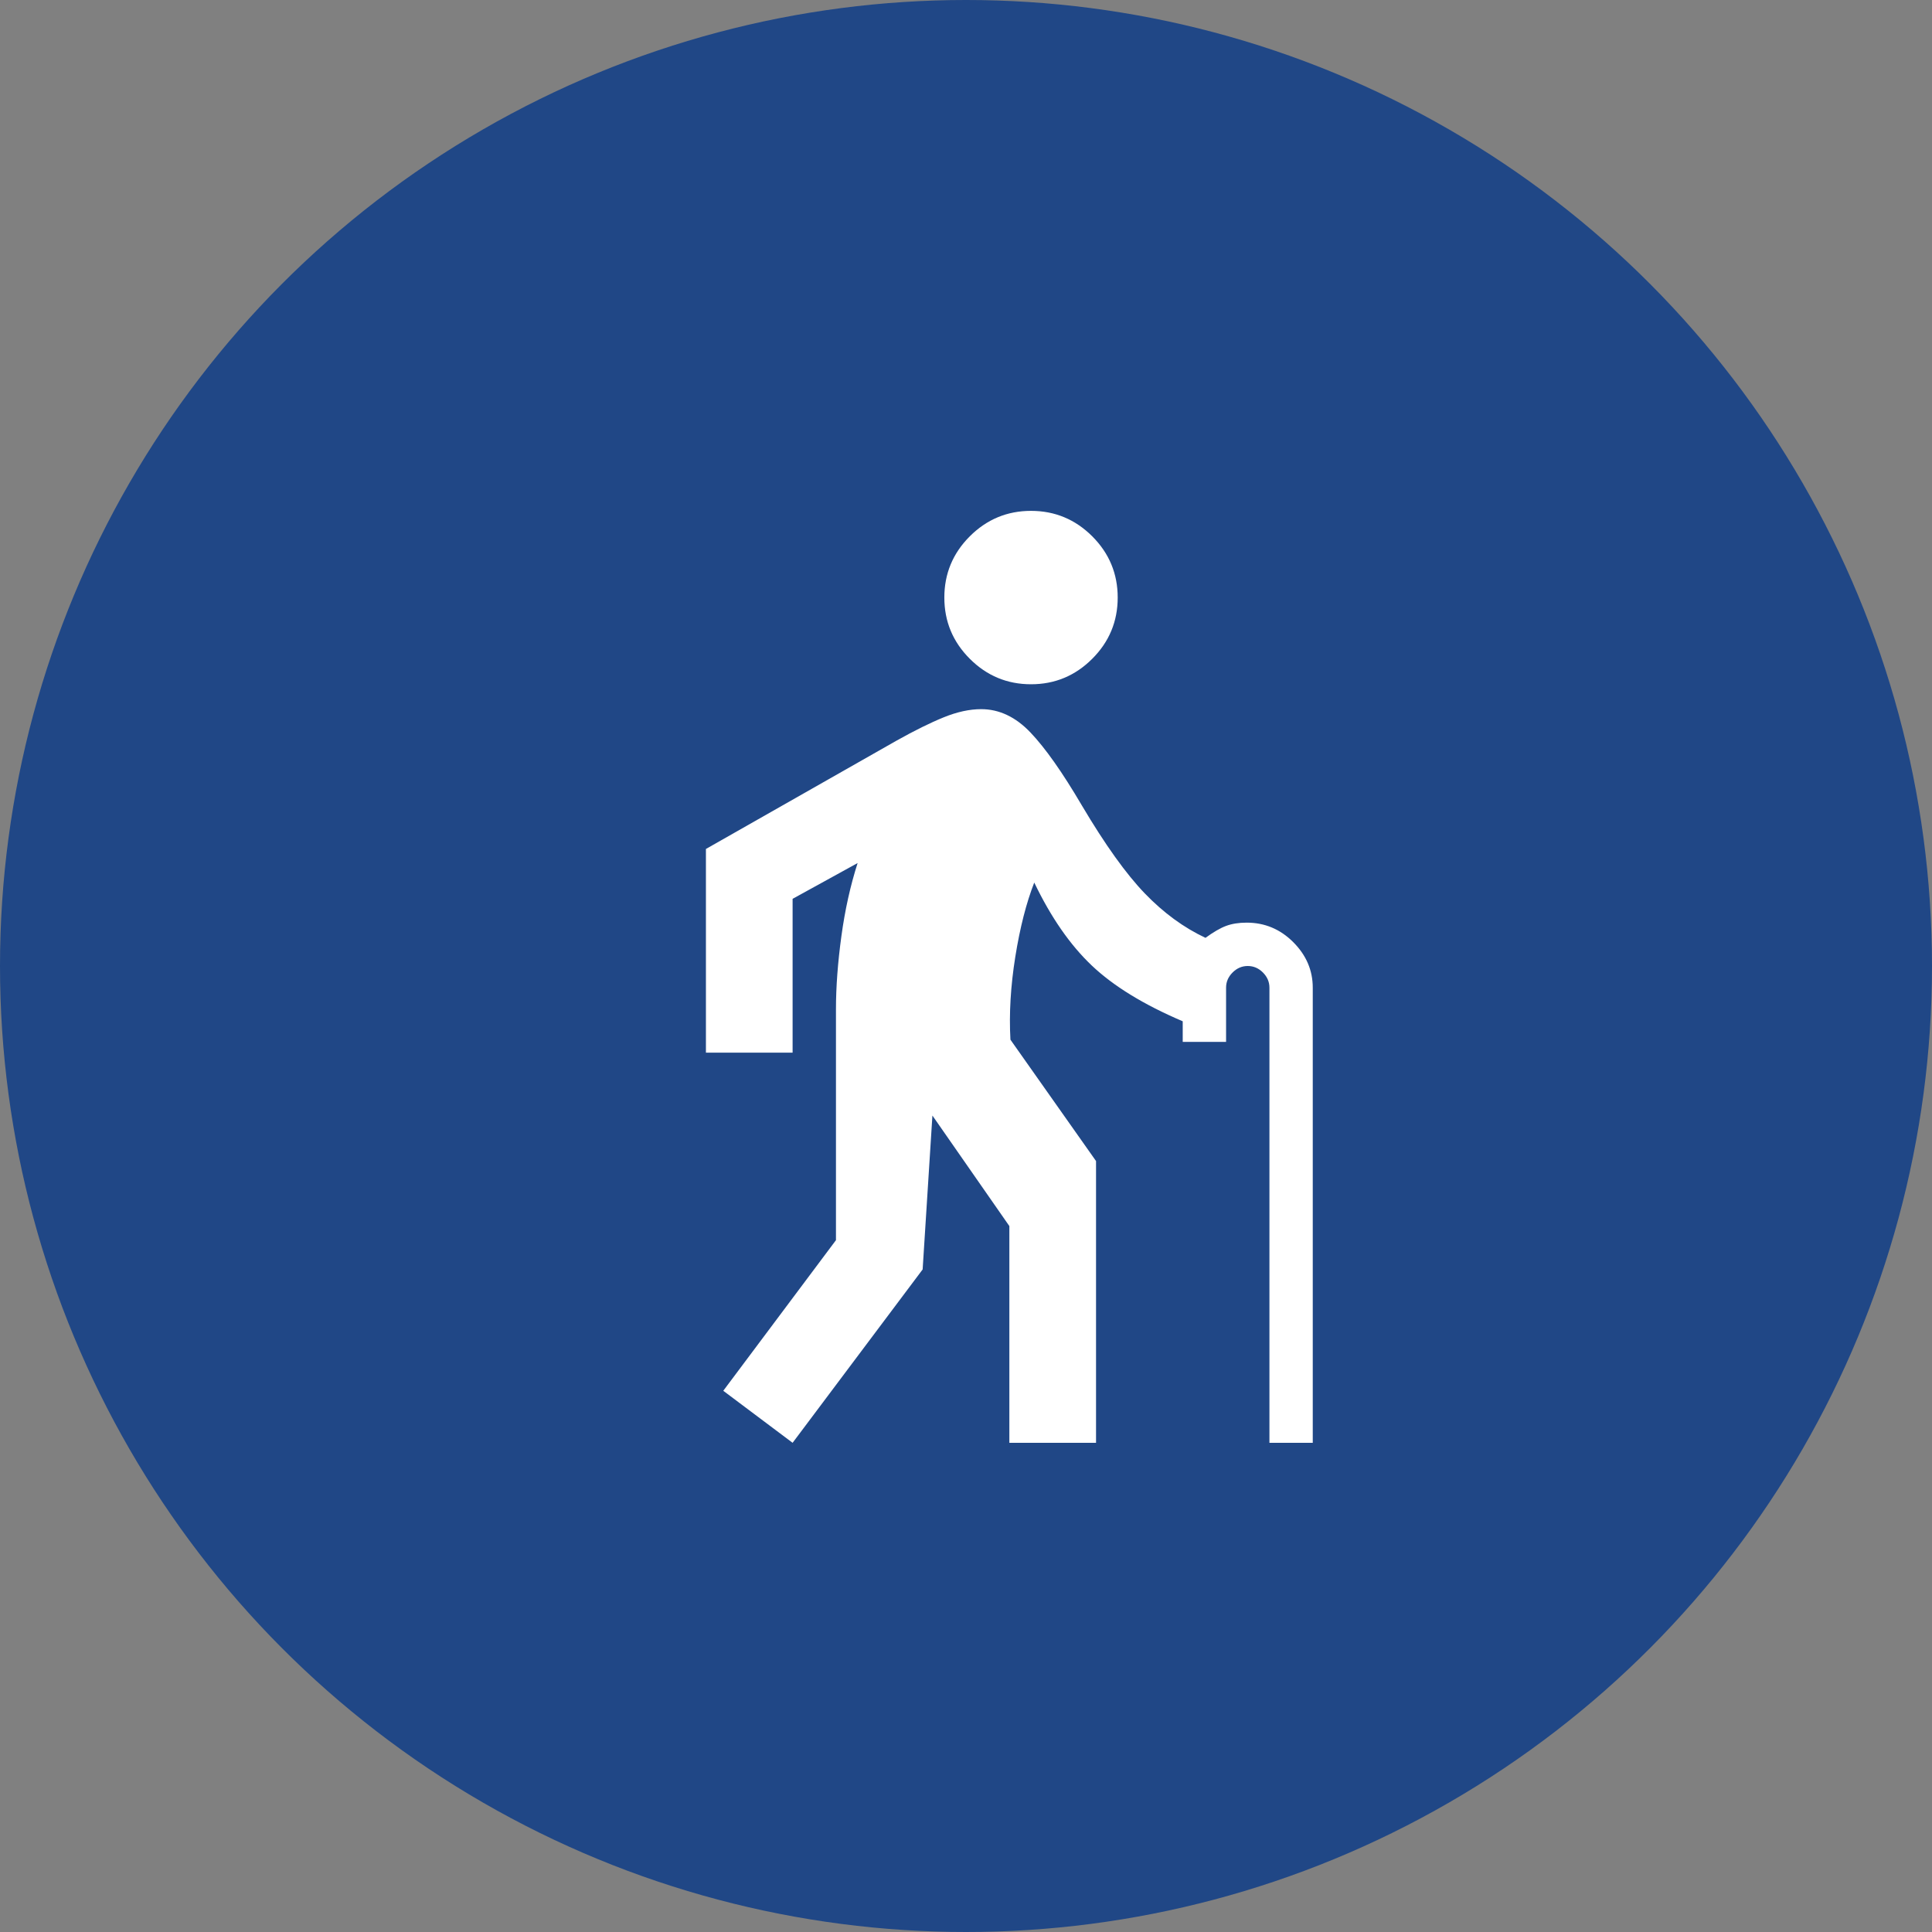 <svg width="52" height="52" viewBox="0 0 52 52" fill="none" xmlns="http://www.w3.org/2000/svg">
<rect x="0" y="0" width="52" height="52" fill="#808080" stroke="none"/>
<circle cx="26" cy="26" r="26" fill="#204786"/>
<mask id="mask0_1_8884" style="mask-type:alpha" maskUnits="userSpaceOnUse" x="12" y="12" width="28" height="28">
<rect x="12" y="12" width="28" height="28" fill="#D9D9D9"/>
</mask>
<g mask="url(#mask0_1_8884)">
<path d="M21.333 38.833L19.467 37.433L22.5 33.379V27.167C22.5 26.564 22.549 25.908 22.646 25.198C22.743 24.488 22.889 23.832 23.083 23.229L21.333 24.192V28.333H19V22.85L24.133 19.933C24.619 19.661 25.042 19.452 25.402 19.306C25.762 19.16 26.097 19.087 26.408 19.087C26.894 19.087 27.337 19.297 27.735 19.715C28.134 20.133 28.596 20.789 29.121 21.683C29.743 22.733 30.307 23.521 30.812 24.046C31.318 24.571 31.863 24.969 32.446 25.242C32.66 25.086 32.844 24.979 33 24.921C33.156 24.863 33.34 24.833 33.554 24.833C34.04 24.833 34.458 25.008 34.808 25.358C35.158 25.708 35.333 26.117 35.333 26.583V38.833H34.167V26.583C34.167 26.428 34.108 26.292 33.992 26.175C33.875 26.058 33.739 26 33.583 26C33.428 26 33.292 26.058 33.175 26.175C33.058 26.292 33 26.428 33 26.583V28.042H31.833V27.488C30.783 27.04 29.967 26.54 29.383 25.985C28.8 25.431 28.285 24.688 27.837 23.754C27.624 24.299 27.453 24.965 27.327 25.752C27.201 26.54 27.157 27.283 27.196 27.983L29.5 31.25V38.833H27.167V33L25.096 30.025L24.833 34.167L21.333 38.833ZM27.75 18.417C27.108 18.417 26.559 18.188 26.102 17.731C25.645 17.274 25.417 16.725 25.417 16.083C25.417 15.442 25.645 14.892 26.102 14.435C26.559 13.979 27.108 13.75 27.75 13.75C28.392 13.75 28.941 13.979 29.398 14.435C29.855 14.892 30.083 15.442 30.083 16.083C30.083 16.725 29.855 17.274 29.398 17.731C28.941 18.188 28.392 18.417 27.75 18.417Z" fill="white"/>
</g>
</svg>
